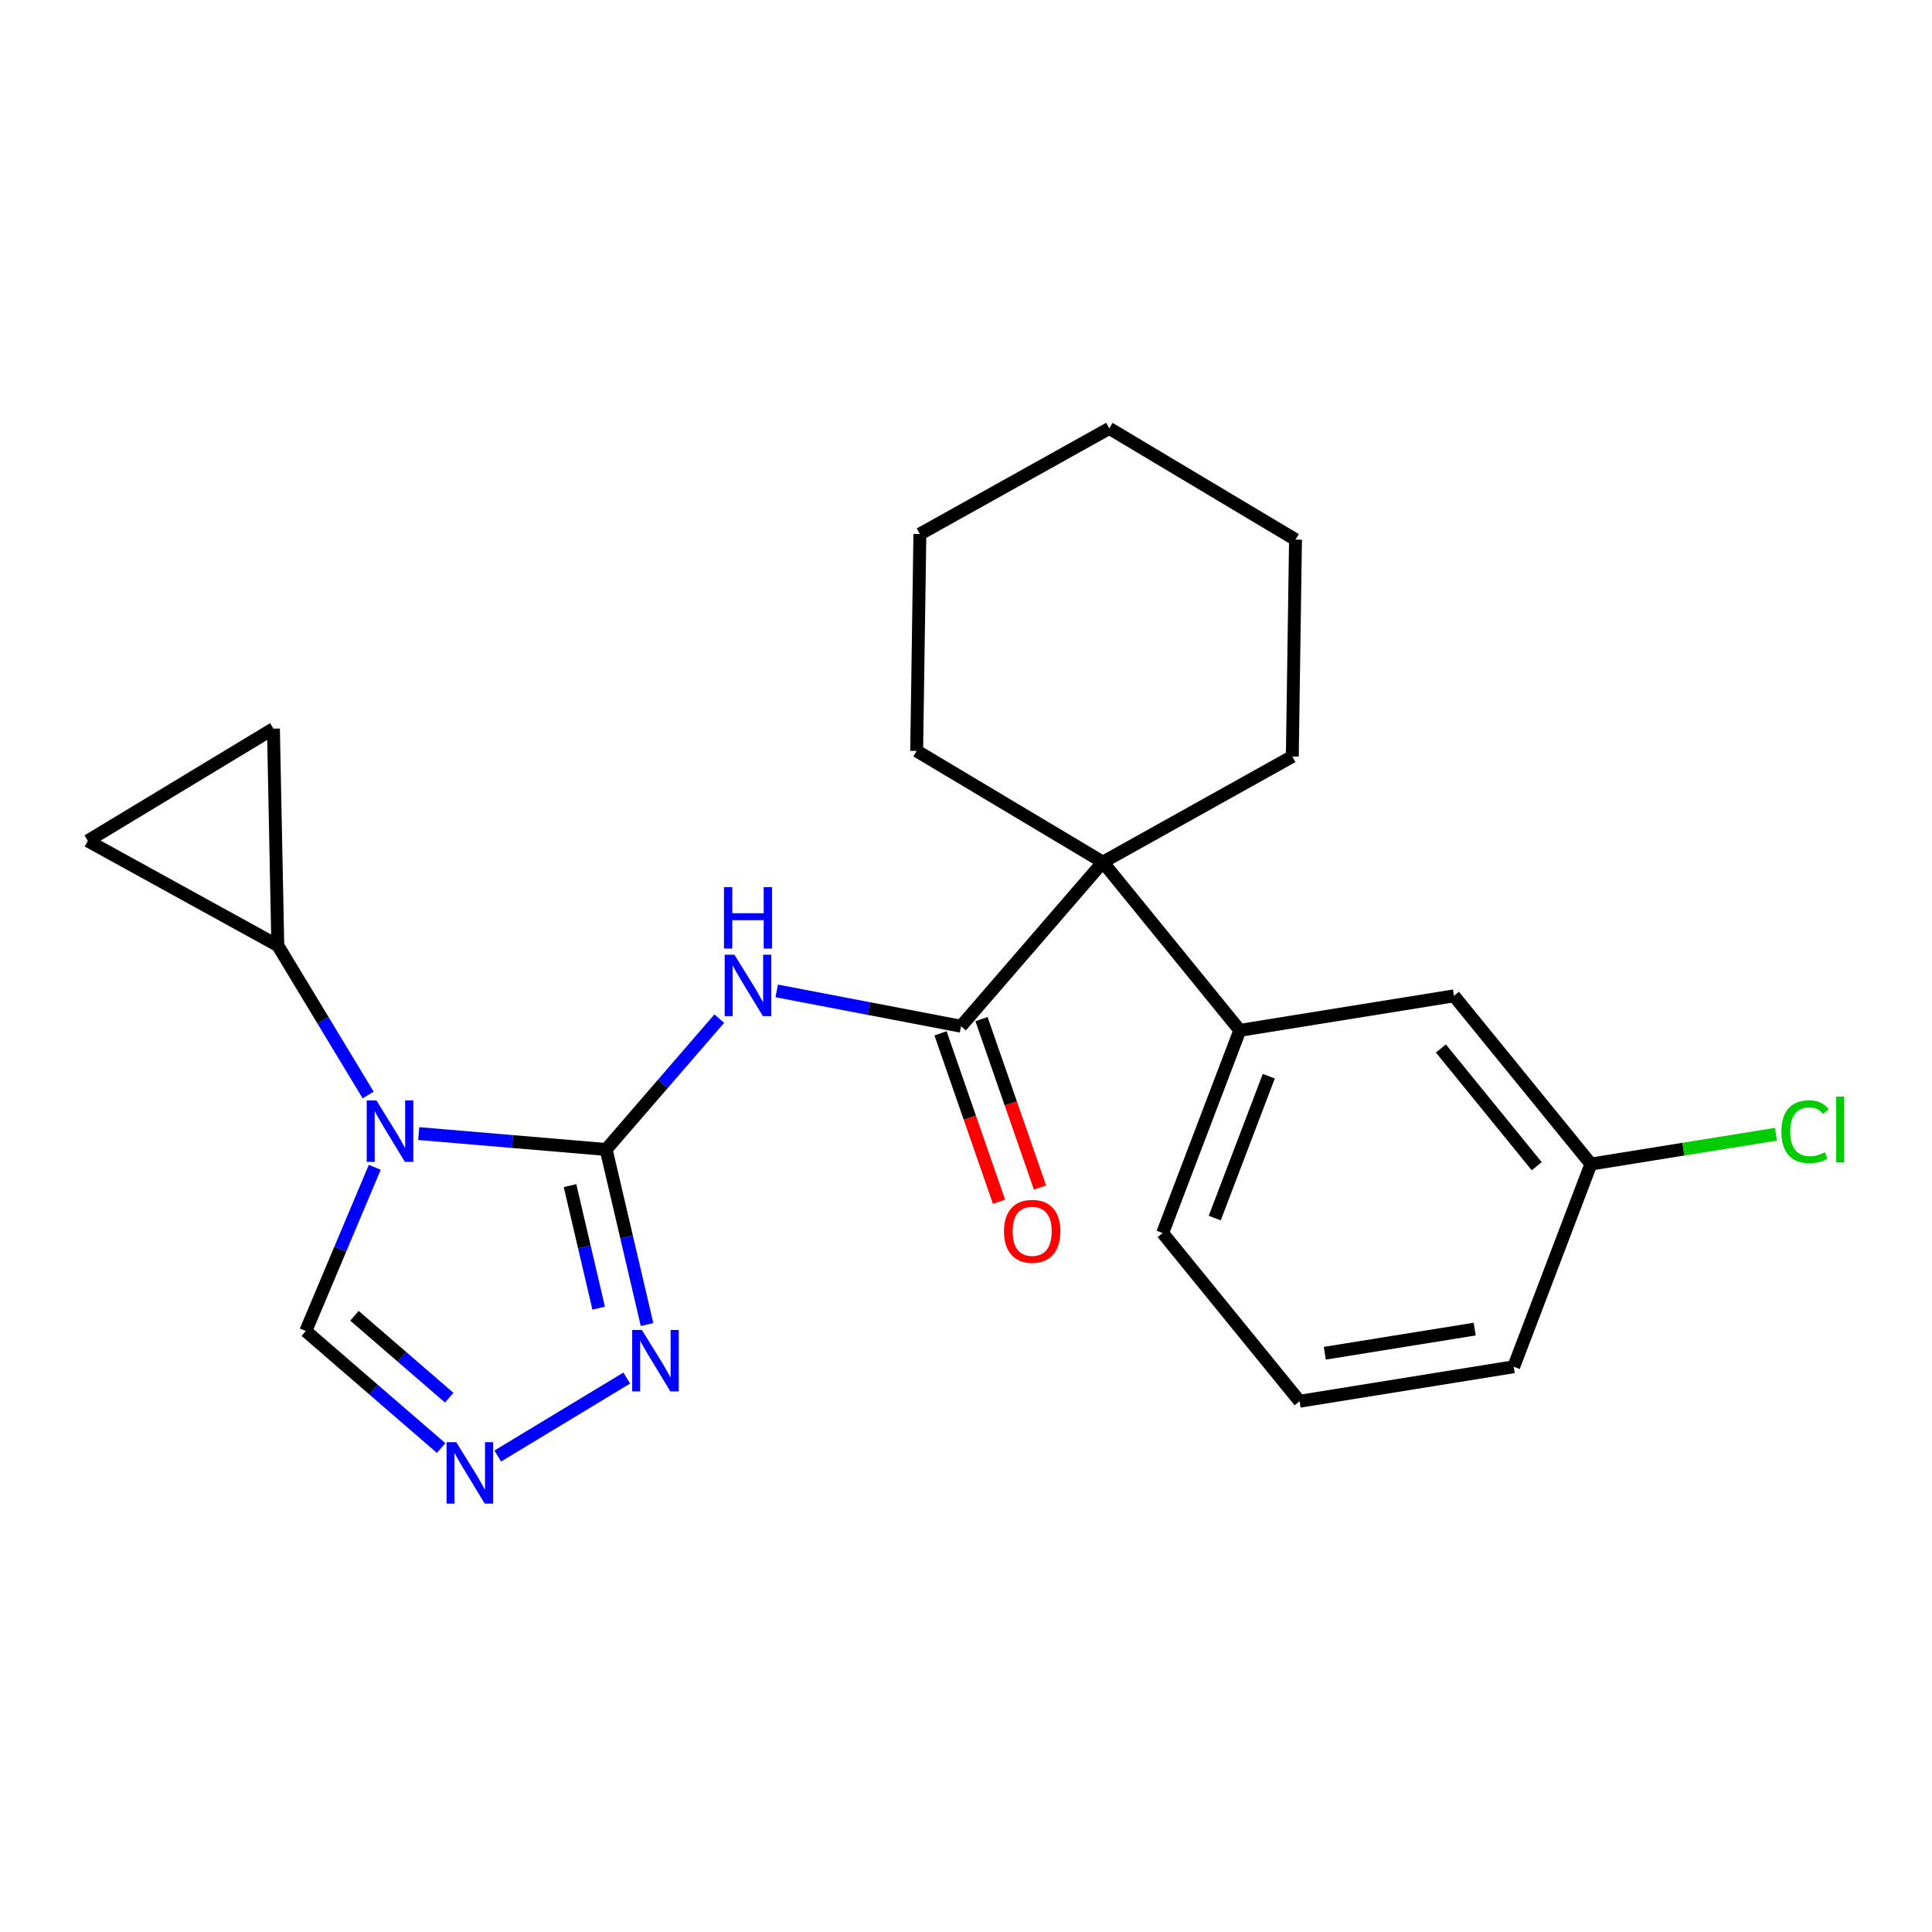 <?xml version='1.0' encoding='iso-8859-1'?>
<svg version='1.1' baseProfile='full'
              xmlns='http://www.w3.org/2000/svg'
                      xmlns:rdkit='http://www.rdkit.org/xml'
                      xmlns:xlink='http://www.w3.org/1999/xlink'
                  xml:space='preserve'
width='300px' height='300px' viewBox='0 0 300 300'>
<!-- END OF HEADER -->
<rect style='opacity:1.0;fill:#FFFFFF;stroke:none' width='300' height='300' x='0' y='0'> </rect>
<rect style='opacity:1.0;fill:#FFFFFF;stroke:none' width='300' height='300' x='0' y='0'> </rect>
<path class='bond-0 atom-0 atom-1' d='M 161.49,184.397 L 156.949,171.322' style='fill:none;fill-rule:evenodd;stroke:#FF0000;stroke-width:2.0px;stroke-linecap:butt;stroke-linejoin:miter;stroke-opacity:1' />
<path class='bond-0 atom-0 atom-1' d='M 156.949,171.322 L 152.408,158.246' style='fill:none;fill-rule:evenodd;stroke:#000000;stroke-width:2.0px;stroke-linecap:butt;stroke-linejoin:miter;stroke-opacity:1' />
<path class='bond-0 atom-0 atom-1' d='M 155.127,186.607 L 150.586,173.532' style='fill:none;fill-rule:evenodd;stroke:#FF0000;stroke-width:2.0px;stroke-linecap:butt;stroke-linejoin:miter;stroke-opacity:1' />
<path class='bond-0 atom-0 atom-1' d='M 150.586,173.532 L 146.045,160.456' style='fill:none;fill-rule:evenodd;stroke:#000000;stroke-width:2.0px;stroke-linecap:butt;stroke-linejoin:miter;stroke-opacity:1' />
<path class='bond-1 atom-1 atom-2' d='M 149.226,159.351 L 134.917,156.609' style='fill:none;fill-rule:evenodd;stroke:#000000;stroke-width:2.0px;stroke-linecap:butt;stroke-linejoin:miter;stroke-opacity:1' />
<path class='bond-1 atom-1 atom-2' d='M 134.917,156.609 L 120.607,153.867' style='fill:none;fill-rule:evenodd;stroke:#0000FF;stroke-width:2.0px;stroke-linecap:butt;stroke-linejoin:miter;stroke-opacity:1' />
<path class='bond-10 atom-1 atom-11' d='M 149.226,159.351 L 171.255,133.874' style='fill:none;fill-rule:evenodd;stroke:#000000;stroke-width:2.0px;stroke-linecap:butt;stroke-linejoin:miter;stroke-opacity:1' />
<path class='bond-2 atom-2 atom-3' d='M 111.689,158.17 L 102.904,168.33' style='fill:none;fill-rule:evenodd;stroke:#0000FF;stroke-width:2.0px;stroke-linecap:butt;stroke-linejoin:miter;stroke-opacity:1' />
<path class='bond-2 atom-2 atom-3' d='M 102.904,168.33 L 94.12,178.49' style='fill:none;fill-rule:evenodd;stroke:#000000;stroke-width:2.0px;stroke-linecap:butt;stroke-linejoin:miter;stroke-opacity:1' />
<path class='bond-3 atom-3 atom-4' d='M 94.12,178.49 L 97.296,192.083' style='fill:none;fill-rule:evenodd;stroke:#000000;stroke-width:2.0px;stroke-linecap:butt;stroke-linejoin:miter;stroke-opacity:1' />
<path class='bond-3 atom-3 atom-4' d='M 97.296,192.083 L 100.472,205.675' style='fill:none;fill-rule:evenodd;stroke:#0000FF;stroke-width:2.0px;stroke-linecap:butt;stroke-linejoin:miter;stroke-opacity:1' />
<path class='bond-3 atom-3 atom-4' d='M 88.513,184.1 L 90.736,193.615' style='fill:none;fill-rule:evenodd;stroke:#000000;stroke-width:2.0px;stroke-linecap:butt;stroke-linejoin:miter;stroke-opacity:1' />
<path class='bond-3 atom-3 atom-4' d='M 90.736,193.615 L 92.96,203.13' style='fill:none;fill-rule:evenodd;stroke:#0000FF;stroke-width:2.0px;stroke-linecap:butt;stroke-linejoin:miter;stroke-opacity:1' />
<path class='bond-23 atom-7 atom-3' d='M 65.019,176.022 L 79.569,177.256' style='fill:none;fill-rule:evenodd;stroke:#0000FF;stroke-width:2.0px;stroke-linecap:butt;stroke-linejoin:miter;stroke-opacity:1' />
<path class='bond-23 atom-7 atom-3' d='M 79.569,177.256 L 94.12,178.49' style='fill:none;fill-rule:evenodd;stroke:#000000;stroke-width:2.0px;stroke-linecap:butt;stroke-linejoin:miter;stroke-opacity:1' />
<path class='bond-4 atom-4 atom-5' d='M 97.324,213.982 L 77.289,226.093' style='fill:none;fill-rule:evenodd;stroke:#0000FF;stroke-width:2.0px;stroke-linecap:butt;stroke-linejoin:miter;stroke-opacity:1' />
<path class='bond-5 atom-5 atom-6' d='M 68.501,224.854 L 57.992,215.768' style='fill:none;fill-rule:evenodd;stroke:#0000FF;stroke-width:2.0px;stroke-linecap:butt;stroke-linejoin:miter;stroke-opacity:1' />
<path class='bond-5 atom-5 atom-6' d='M 57.992,215.768 L 47.482,206.681' style='fill:none;fill-rule:evenodd;stroke:#000000;stroke-width:2.0px;stroke-linecap:butt;stroke-linejoin:miter;stroke-opacity:1' />
<path class='bond-5 atom-5 atom-6' d='M 69.754,217.033 L 62.397,210.672' style='fill:none;fill-rule:evenodd;stroke:#0000FF;stroke-width:2.0px;stroke-linecap:butt;stroke-linejoin:miter;stroke-opacity:1' />
<path class='bond-5 atom-5 atom-6' d='M 62.397,210.672 L 55.041,204.312' style='fill:none;fill-rule:evenodd;stroke:#000000;stroke-width:2.0px;stroke-linecap:butt;stroke-linejoin:miter;stroke-opacity:1' />
<path class='bond-6 atom-6 atom-7' d='M 47.482,206.681 L 52.839,193.968' style='fill:none;fill-rule:evenodd;stroke:#000000;stroke-width:2.0px;stroke-linecap:butt;stroke-linejoin:miter;stroke-opacity:1' />
<path class='bond-6 atom-6 atom-7' d='M 52.839,193.968 L 58.196,181.255' style='fill:none;fill-rule:evenodd;stroke:#0000FF;stroke-width:2.0px;stroke-linecap:butt;stroke-linejoin:miter;stroke-opacity:1' />
<path class='bond-7 atom-7 atom-8' d='M 57.168,170.032 L 50.153,158.426' style='fill:none;fill-rule:evenodd;stroke:#0000FF;stroke-width:2.0px;stroke-linecap:butt;stroke-linejoin:miter;stroke-opacity:1' />
<path class='bond-7 atom-7 atom-8' d='M 50.153,158.426 L 43.137,146.82' style='fill:none;fill-rule:evenodd;stroke:#000000;stroke-width:2.0px;stroke-linecap:butt;stroke-linejoin:miter;stroke-opacity:1' />
<path class='bond-8 atom-8 atom-9' d='M 43.137,146.82 L 13.636,130.57' style='fill:none;fill-rule:evenodd;stroke:#000000;stroke-width:2.0px;stroke-linecap:butt;stroke-linejoin:miter;stroke-opacity:1' />
<path class='bond-24 atom-10 atom-8' d='M 42.46,113.147 L 43.137,146.82' style='fill:none;fill-rule:evenodd;stroke:#000000;stroke-width:2.0px;stroke-linecap:butt;stroke-linejoin:miter;stroke-opacity:1' />
<path class='bond-9 atom-9 atom-10' d='M 13.636,130.57 L 42.46,113.147' style='fill:none;fill-rule:evenodd;stroke:#000000;stroke-width:2.0px;stroke-linecap:butt;stroke-linejoin:miter;stroke-opacity:1' />
<path class='bond-11 atom-11 atom-12' d='M 171.255,133.874 L 192.52,159.992' style='fill:none;fill-rule:evenodd;stroke:#000000;stroke-width:2.0px;stroke-linecap:butt;stroke-linejoin:miter;stroke-opacity:1' />
<path class='bond-18 atom-11 atom-19' d='M 171.255,133.874 L 200.669,117.468' style='fill:none;fill-rule:evenodd;stroke:#000000;stroke-width:2.0px;stroke-linecap:butt;stroke-linejoin:miter;stroke-opacity:1' />
<path class='bond-25 atom-23 atom-11' d='M 142.34,116.604 L 171.255,133.874' style='fill:none;fill-rule:evenodd;stroke:#000000;stroke-width:2.0px;stroke-linecap:butt;stroke-linejoin:miter;stroke-opacity:1' />
<path class='bond-12 atom-12 atom-13' d='M 192.52,159.992 L 180.534,191.467' style='fill:none;fill-rule:evenodd;stroke:#000000;stroke-width:2.0px;stroke-linecap:butt;stroke-linejoin:miter;stroke-opacity:1' />
<path class='bond-12 atom-12 atom-13' d='M 197.017,167.111 L 188.627,189.143' style='fill:none;fill-rule:evenodd;stroke:#000000;stroke-width:2.0px;stroke-linecap:butt;stroke-linejoin:miter;stroke-opacity:1' />
<path class='bond-26 atom-18 atom-12' d='M 225.771,154.635 L 192.52,159.992' style='fill:none;fill-rule:evenodd;stroke:#000000;stroke-width:2.0px;stroke-linecap:butt;stroke-linejoin:miter;stroke-opacity:1' />
<path class='bond-13 atom-13 atom-14' d='M 180.534,191.467 L 201.799,217.585' style='fill:none;fill-rule:evenodd;stroke:#000000;stroke-width:2.0px;stroke-linecap:butt;stroke-linejoin:miter;stroke-opacity:1' />
<path class='bond-14 atom-14 atom-15' d='M 201.799,217.585 L 235.05,212.228' style='fill:none;fill-rule:evenodd;stroke:#000000;stroke-width:2.0px;stroke-linecap:butt;stroke-linejoin:miter;stroke-opacity:1' />
<path class='bond-14 atom-14 atom-15' d='M 205.715,210.131 L 228.991,206.381' style='fill:none;fill-rule:evenodd;stroke:#000000;stroke-width:2.0px;stroke-linecap:butt;stroke-linejoin:miter;stroke-opacity:1' />
<path class='bond-15 atom-15 atom-16' d='M 235.05,212.228 L 247.036,180.753' style='fill:none;fill-rule:evenodd;stroke:#000000;stroke-width:2.0px;stroke-linecap:butt;stroke-linejoin:miter;stroke-opacity:1' />
<path class='bond-16 atom-16 atom-17' d='M 247.036,180.753 L 261.402,178.439' style='fill:none;fill-rule:evenodd;stroke:#000000;stroke-width:2.0px;stroke-linecap:butt;stroke-linejoin:miter;stroke-opacity:1' />
<path class='bond-16 atom-16 atom-17' d='M 261.402,178.439 L 275.768,176.124' style='fill:none;fill-rule:evenodd;stroke:#00CC00;stroke-width:2.0px;stroke-linecap:butt;stroke-linejoin:miter;stroke-opacity:1' />
<path class='bond-17 atom-16 atom-18' d='M 247.036,180.753 L 225.771,154.635' style='fill:none;fill-rule:evenodd;stroke:#000000;stroke-width:2.0px;stroke-linecap:butt;stroke-linejoin:miter;stroke-opacity:1' />
<path class='bond-17 atom-16 atom-18' d='M 238.623,181.088 L 223.738,162.806' style='fill:none;fill-rule:evenodd;stroke:#000000;stroke-width:2.0px;stroke-linecap:butt;stroke-linejoin:miter;stroke-opacity:1' />
<path class='bond-19 atom-19 atom-20' d='M 200.669,117.468 L 201.167,83.791' style='fill:none;fill-rule:evenodd;stroke:#000000;stroke-width:2.0px;stroke-linecap:butt;stroke-linejoin:miter;stroke-opacity:1' />
<path class='bond-20 atom-20 atom-21' d='M 201.167,83.791 L 172.252,66.521' style='fill:none;fill-rule:evenodd;stroke:#000000;stroke-width:2.0px;stroke-linecap:butt;stroke-linejoin:miter;stroke-opacity:1' />
<path class='bond-21 atom-21 atom-22' d='M 172.252,66.521 L 142.838,82.928' style='fill:none;fill-rule:evenodd;stroke:#000000;stroke-width:2.0px;stroke-linecap:butt;stroke-linejoin:miter;stroke-opacity:1' />
<path class='bond-22 atom-22 atom-23' d='M 142.838,82.928 L 142.34,116.604' style='fill:none;fill-rule:evenodd;stroke:#000000;stroke-width:2.0px;stroke-linecap:butt;stroke-linejoin:miter;stroke-opacity:1' />
<path  class='atom-0' d='M 155.898 191.194
Q 155.898 188.904, 157.029 187.624
Q 158.161 186.344, 160.276 186.344
Q 162.391 186.344, 163.523 187.624
Q 164.655 188.904, 164.655 191.194
Q 164.655 193.511, 163.509 194.832
Q 162.364 196.138, 160.276 196.138
Q 158.174 196.138, 157.029 194.832
Q 155.898 193.525, 155.898 191.194
M 160.276 195.061
Q 161.731 195.061, 162.512 194.091
Q 163.307 193.107, 163.307 191.194
Q 163.307 189.322, 162.512 188.379
Q 161.731 187.422, 160.276 187.422
Q 158.821 187.422, 158.026 188.365
Q 157.245 189.308, 157.245 191.194
Q 157.245 193.121, 158.026 194.091
Q 158.821 195.061, 160.276 195.061
' fill='#FF0000'/>
<path  class='atom-2' d='M 114.04 148.244
L 117.165 153.296
Q 117.475 153.794, 117.974 154.697
Q 118.472 155.599, 118.499 155.653
L 118.499 148.244
L 119.765 148.244
L 119.765 157.782
L 118.459 157.782
L 115.104 152.258
Q 114.713 151.612, 114.296 150.871
Q 113.892 150.13, 113.77 149.901
L 113.77 157.782
L 112.531 157.782
L 112.531 148.244
L 114.04 148.244
' fill='#0000FF'/>
<path  class='atom-2' d='M 112.416 137.752
L 113.71 137.752
L 113.71 141.807
L 118.587 141.807
L 118.587 137.752
L 119.88 137.752
L 119.88 147.29
L 118.587 147.29
L 118.587 142.884
L 113.71 142.884
L 113.71 147.29
L 112.416 147.29
L 112.416 137.752
' fill='#0000FF'/>
<path  class='atom-4' d='M 99.675 206.517
L 102.8 211.569
Q 103.11 212.068, 103.609 212.971
Q 104.107 213.873, 104.134 213.927
L 104.134 206.517
L 105.4 206.517
L 105.4 216.056
L 104.094 216.056
L 100.739 210.532
Q 100.348 209.885, 99.931 209.145
Q 99.526 208.404, 99.405 208.175
L 99.405 216.056
L 98.166 216.056
L 98.166 206.517
L 99.675 206.517
' fill='#0000FF'/>
<path  class='atom-5' d='M 70.851 223.941
L 73.977 228.993
Q 74.287 229.491, 74.785 230.394
Q 75.284 231.296, 75.311 231.35
L 75.311 223.941
L 76.577 223.941
L 76.577 233.479
L 75.27 233.479
L 71.916 227.955
Q 71.525 227.309, 71.107 226.568
Q 70.703 225.827, 70.582 225.598
L 70.582 233.479
L 69.343 233.479
L 69.343 223.941
L 70.851 223.941
' fill='#0000FF'/>
<path  class='atom-7' d='M 58.452 170.874
L 61.577 175.926
Q 61.887 176.425, 62.386 177.328
Q 62.884 178.23, 62.911 178.284
L 62.911 170.874
L 64.177 170.874
L 64.177 180.413
L 62.87 180.413
L 59.516 174.889
Q 59.125 174.242, 58.708 173.501
Q 58.303 172.761, 58.182 172.531
L 58.182 180.413
L 56.943 180.413
L 56.943 170.874
L 58.452 170.874
' fill='#0000FF'/>
<path  class='atom-17' d='M 276.61 175.726
Q 276.61 173.355, 277.715 172.116
Q 278.833 170.863, 280.948 170.863
Q 282.915 170.863, 283.966 172.25
L 283.076 172.978
Q 282.309 171.967, 280.948 171.967
Q 279.506 171.967, 278.738 172.937
Q 277.984 173.894, 277.984 175.726
Q 277.984 177.612, 278.765 178.582
Q 279.56 179.552, 281.096 179.552
Q 282.147 179.552, 283.373 178.919
L 283.75 179.929
Q 283.252 180.253, 282.497 180.441
Q 281.743 180.63, 280.907 180.63
Q 278.833 180.63, 277.715 179.364
Q 276.61 178.097, 276.61 175.726
' fill='#00CC00'/>
<path  class='atom-17' d='M 285.124 170.283
L 286.364 170.283
L 286.364 180.509
L 285.124 180.509
L 285.124 170.283
' fill='#00CC00'/>
</svg>
